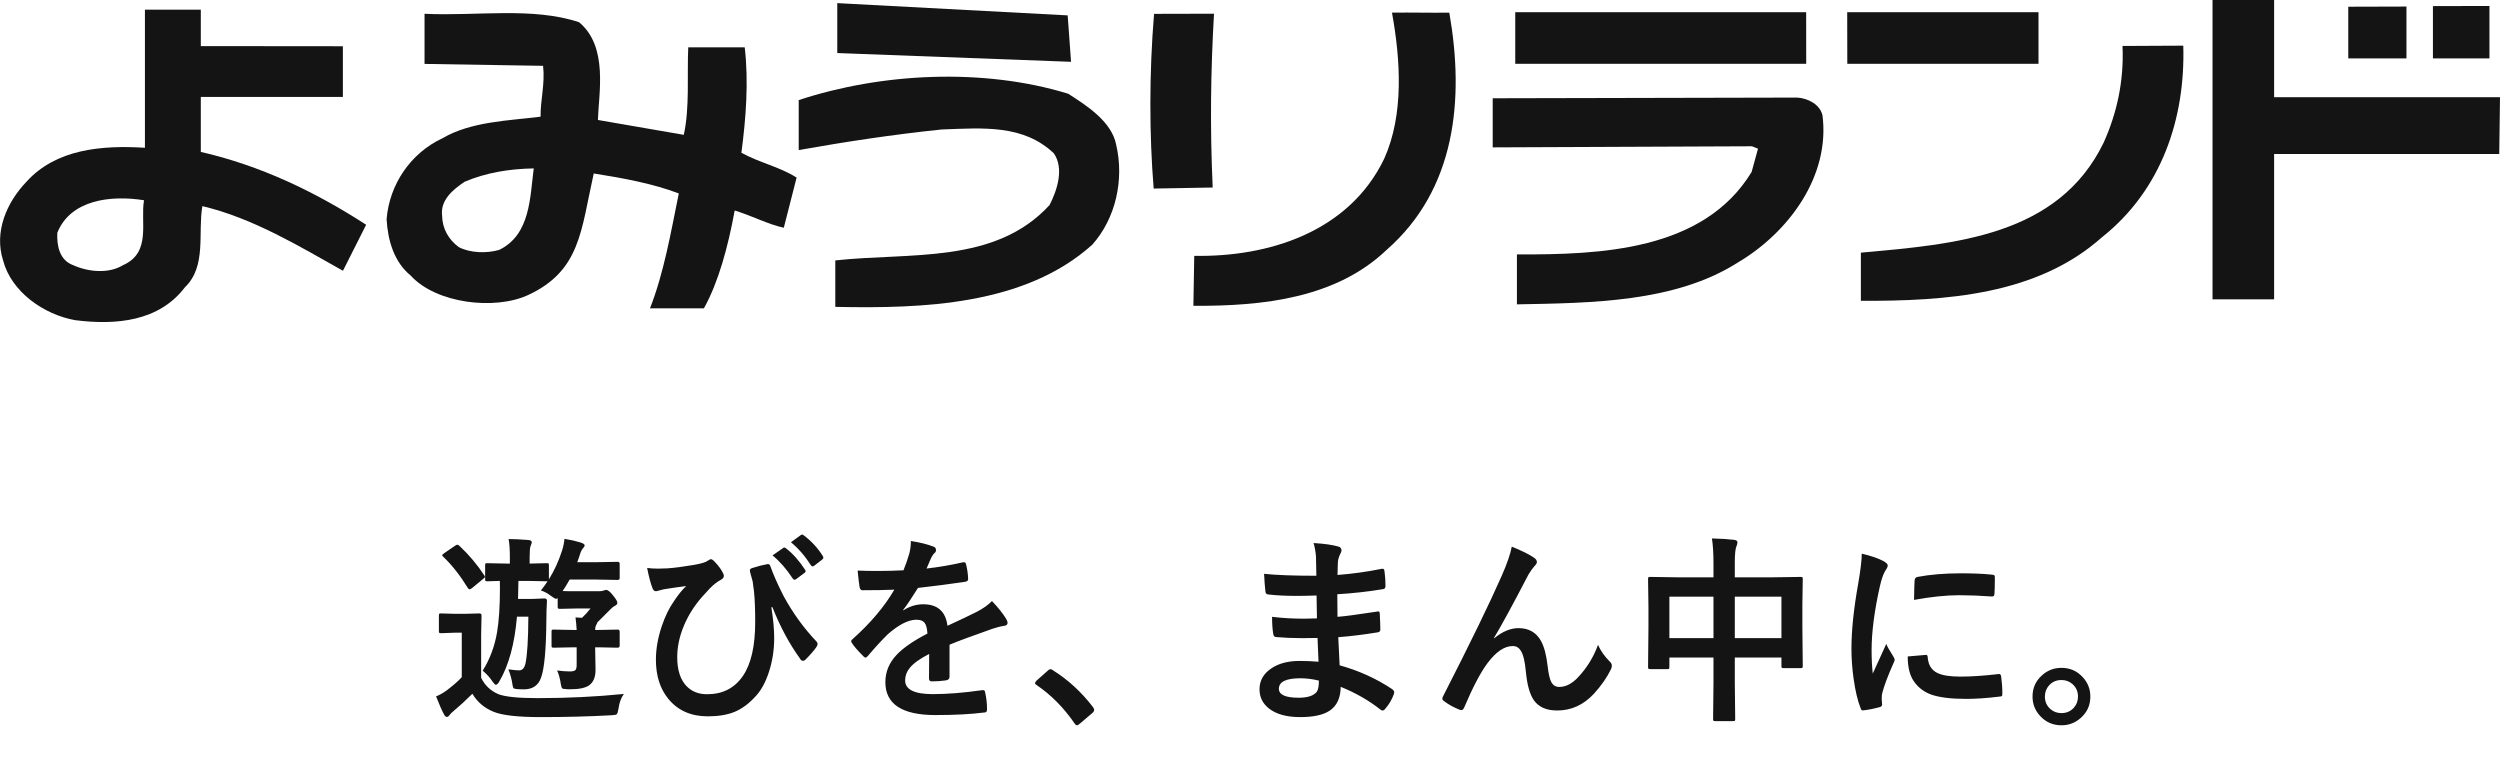<svg width="163" height="50" viewBox="0 0 163 50" fill="none" xmlns="http://www.w3.org/2000/svg">
<g clip-path="url(#clip0_1013_2353)">
<path d="M69.832 4.03L54.59 3.459V0.204L69.613 1.003L69.832 4.03Z" fill="#141414"/>
<path d="M79.153 0.894C78.938 4.656 78.887 8.244 79.068 12.226L75.22 12.294C74.934 8.819 74.923 4.782 75.245 0.903L79.153 0.894Z" fill="#141414"/>
<path d="M94.495 0.824C95.487 6.475 94.919 12.341 90.41 16.29C87.119 19.431 82.384 19.968 77.809 19.939L77.864 16.681C82.666 16.766 87.938 15.157 90.252 10.345C91.545 7.463 91.315 3.902 90.757 0.824C92.099 0.806 93.267 0.844 94.495 0.824Z" fill="#141414"/>
<path d="M117.765 4.158H98.794V0.797H117.762L117.765 4.158Z" fill="#141414"/>
<path d="M148.272 6.338H163L162.951 10.04H148.272V19.516H144.257V0H148.272V6.338Z" fill="#141414"/>
<path d="M132.91 4.158H120.444L120.438 0.797H132.91V4.158Z" fill="#141414"/>
<path d="M156.901 3.808H153.107V0.438L156.901 0.427V3.808Z" fill="#141414"/>
<path d="M162.312 3.808H158.627V0.398L162.312 0.389V3.808Z" fill="#141414"/>
<path d="M142.35 2.979C142.49 7.691 140.952 12.374 137.046 15.47C132.814 19.248 126.849 19.632 121.329 19.614V16.474C127.454 15.921 134.196 15.409 137.16 9.296C138.02 7.379 138.489 5.293 138.388 2.997L142.35 2.977V2.979Z" fill="#141414"/>
<path d="M72.771 9.42C73.313 11.71 72.744 14.247 71.212 15.958C66.817 19.904 60.155 20.129 54.461 20.008V16.979C59.363 16.445 64.874 17.244 68.434 13.367C68.921 12.404 69.396 10.994 68.711 9.997C66.725 8.123 64.162 8.336 61.375 8.444C58.143 8.783 55.249 9.225 52.076 9.784V6.526C57.46 4.753 64.092 4.409 69.646 6.111C70.832 6.872 72.467 7.909 72.771 9.418V9.42Z" fill="#141414"/>
<path d="M117.191 6.362C117.858 6.407 118.647 6.787 118.825 7.512C119.339 11.488 116.614 15.161 113.303 17.118C109.218 19.718 103.754 19.754 98.903 19.844V16.588C104.316 16.606 111.058 16.377 114.205 11.214L114.622 9.694L114.229 9.537L97.324 9.609V6.407L117.188 6.362H117.191Z" fill="#141414"/>
<path d="M13.093 0.629V3.006L22.356 3.015V6.318H13.093V9.905C16.959 10.792 20.485 12.465 23.873 14.654L22.361 17.653C19.545 16.075 16.501 14.223 13.194 13.439C12.892 15.179 13.486 17.359 12.059 18.728C10.369 20.951 7.582 21.216 4.9 20.875C2.883 20.518 0.739 19.045 0.201 16.977C-0.389 15.132 0.415 13.214 1.731 11.843C3.645 9.73 6.599 9.456 9.449 9.634V0.629H13.095H13.093ZM3.736 15.179C3.696 16.021 3.881 16.971 4.777 17.291C5.733 17.725 7.075 17.869 8.015 17.291C9.895 16.47 9.136 14.465 9.391 13.057C7.207 12.705 4.591 13.033 3.736 15.179Z" fill="#141414"/>
<path d="M37.758 1.452C39.684 3.044 39.025 6.149 38.984 7.822L44.583 8.791C44.976 7.022 44.791 4.903 44.873 3.087H48.556C48.819 5.33 48.636 7.712 48.339 9.961C49.525 10.612 50.814 10.868 51.939 11.578L51.104 14.848C50.095 14.637 48.969 14.043 47.902 13.726C47.466 16.11 46.836 18.418 45.894 20.104H42.379C43.288 17.79 43.743 15.145 44.257 12.612C42.571 11.968 40.612 11.611 38.712 11.31C37.872 15.062 37.841 17.648 34.436 19.235C32.26 20.243 28.426 19.79 26.776 17.965C25.699 17.087 25.286 15.695 25.206 14.292C25.389 12.044 26.747 9.997 28.853 9.011C30.731 7.914 33.185 7.869 35.246 7.608C35.228 6.544 35.545 5.473 35.409 4.292L27.68 4.167V0.898C31.032 1.064 34.73 0.435 37.763 1.452H37.758ZM30.295 11.851C29.523 12.366 28.698 13.05 28.826 14.063C28.839 14.902 29.243 15.623 29.92 16.117C30.652 16.492 31.711 16.535 32.546 16.294C34.594 15.304 34.554 12.837 34.8 10.98C33.181 11.009 31.68 11.263 30.295 11.849V11.851Z" fill="#141414"/>
</g>
<path d="M35.268 38.497C35.437 38.285 35.581 38.087 35.7 37.9H35.649L34.411 37.875H33.802C33.802 38.154 33.793 38.546 33.776 39.049H34.722L35.503 39.018C35.609 39.018 35.662 39.071 35.662 39.176C35.636 39.604 35.623 40.027 35.623 40.446C35.607 42.367 35.49 43.615 35.274 44.191C35.097 44.694 34.722 44.946 34.151 44.946C33.977 44.946 33.844 44.942 33.751 44.934C33.599 44.921 33.508 44.898 33.478 44.864C33.453 44.834 33.429 44.749 33.408 44.61C33.374 44.335 33.288 44.011 33.148 43.639C33.474 43.685 33.704 43.709 33.84 43.709C34.051 43.709 34.191 43.562 34.259 43.27C34.377 42.725 34.441 41.703 34.449 40.205H33.706C33.554 41.982 33.169 43.393 32.551 44.438C32.471 44.578 32.397 44.648 32.329 44.648C32.283 44.648 32.211 44.578 32.113 44.438C31.948 44.185 31.735 43.948 31.472 43.727C31.933 42.991 32.245 42.164 32.405 41.246C32.532 40.514 32.596 39.538 32.596 38.319C32.596 38.192 32.594 38.044 32.589 37.875C32.365 37.879 32.16 37.886 31.974 37.894C31.851 37.898 31.783 37.9 31.77 37.9C31.703 37.9 31.663 37.892 31.65 37.875C31.637 37.858 31.631 37.816 31.631 37.748V36.866C31.631 36.794 31.639 36.752 31.656 36.739C31.673 36.726 31.711 36.72 31.77 36.72L33.008 36.745H33.243V36.333C33.243 35.833 33.216 35.438 33.161 35.145C33.495 35.145 33.929 35.167 34.462 35.209C34.602 35.226 34.671 35.275 34.671 35.355C34.671 35.397 34.646 35.48 34.595 35.602C34.553 35.7 34.532 35.943 34.532 36.333V36.745L35.649 36.72C35.717 36.72 35.757 36.728 35.77 36.745C35.782 36.762 35.789 36.802 35.789 36.866V37.773C36.144 37.198 36.43 36.574 36.645 35.901C36.722 35.664 36.775 35.408 36.804 35.133C37.164 35.188 37.511 35.266 37.845 35.368C38.027 35.427 38.118 35.488 38.118 35.552C38.118 35.611 38.084 35.675 38.017 35.742C37.945 35.814 37.879 35.941 37.82 36.123C37.773 36.28 37.712 36.457 37.636 36.656H38.842L40.276 36.631C40.361 36.631 40.403 36.677 40.403 36.77V37.685C40.403 37.769 40.361 37.812 40.276 37.812L38.842 37.786H37.141C36.976 38.087 36.823 38.336 36.684 38.535C36.798 38.544 37.128 38.548 37.674 38.548H39.064C39.182 38.548 39.273 38.535 39.337 38.51C39.447 38.476 39.504 38.459 39.508 38.459C39.631 38.459 39.783 38.578 39.965 38.815C40.156 39.047 40.251 39.208 40.251 39.297C40.251 39.39 40.19 39.462 40.067 39.513C39.982 39.551 39.834 39.682 39.623 39.906L38.95 40.579C38.937 40.626 38.912 40.683 38.873 40.751C38.827 40.827 38.804 40.935 38.804 41.074H38.975L40.276 41.049C40.361 41.049 40.403 41.097 40.403 41.195V42.09C40.403 42.183 40.361 42.23 40.276 42.23L38.975 42.204H38.804L38.829 43.677C38.829 44.142 38.692 44.477 38.416 44.68C38.171 44.853 37.761 44.94 37.185 44.94C37.155 44.94 37.107 44.94 37.039 44.94C36.819 44.931 36.692 44.912 36.658 44.883C36.624 44.853 36.595 44.766 36.569 44.623C36.514 44.246 36.432 43.943 36.322 43.715C36.648 43.757 36.925 43.778 37.153 43.778C37.34 43.778 37.462 43.747 37.522 43.683C37.572 43.624 37.598 43.512 37.598 43.347V42.204H37.414L36.1 42.23C36.032 42.23 35.992 42.221 35.979 42.204C35.966 42.187 35.96 42.149 35.96 42.09V41.195C35.96 41.123 35.968 41.081 35.985 41.068C36.002 41.055 36.04 41.049 36.1 41.049L37.414 41.074H37.598C37.585 40.803 37.56 40.53 37.522 40.255C37.729 40.272 37.871 40.281 37.947 40.281C38.141 40.099 38.328 39.896 38.505 39.671H37.674L36.506 39.697C36.438 39.697 36.396 39.686 36.379 39.665C36.366 39.648 36.36 39.606 36.36 39.538V38.992C36.322 39.026 36.286 39.043 36.252 39.043C36.205 39.043 36.095 38.98 35.922 38.852C35.715 38.692 35.497 38.573 35.268 38.497ZM40.676 45.245C40.494 45.494 40.378 45.812 40.327 46.197C40.293 46.413 40.253 46.537 40.206 46.571C40.169 46.605 40.052 46.626 39.857 46.635C38.423 46.715 36.889 46.755 35.255 46.755C33.766 46.755 32.74 46.639 32.177 46.406C31.572 46.157 31.113 45.765 30.799 45.232C30.385 45.647 29.985 46.015 29.6 46.336C29.451 46.459 29.356 46.552 29.314 46.616C29.263 46.7 29.202 46.743 29.13 46.743C29.062 46.743 28.999 46.681 28.939 46.559C28.8 46.3 28.631 45.915 28.432 45.403C28.66 45.315 28.893 45.183 29.13 45.01C29.553 44.688 29.879 44.403 30.107 44.153V41.252H29.638L28.755 41.284C28.688 41.284 28.648 41.273 28.635 41.252C28.622 41.235 28.616 41.193 28.616 41.125V40.135C28.616 40.067 28.624 40.027 28.641 40.014C28.658 40.002 28.696 39.995 28.755 39.995L29.638 40.02H30.342L31.263 39.995C31.352 39.995 31.396 40.042 31.396 40.135L31.371 41.398V44.191C31.608 44.682 31.98 45.037 32.488 45.257C32.924 45.431 33.783 45.518 35.065 45.518C37.003 45.518 38.873 45.427 40.676 45.245ZM28.901 36.301C28.855 36.263 28.831 36.231 28.831 36.206C28.831 36.172 28.876 36.125 28.965 36.066L29.657 35.59C29.733 35.539 29.788 35.514 29.822 35.514C29.851 35.514 29.892 35.535 29.942 35.577C30.586 36.182 31.129 36.828 31.574 37.513C31.603 37.556 31.618 37.587 31.618 37.608C31.618 37.642 31.578 37.689 31.498 37.748L30.774 38.345C30.706 38.395 30.653 38.421 30.615 38.421C30.573 38.421 30.535 38.391 30.501 38.332C30.002 37.52 29.468 36.842 28.901 36.301ZM42.193 37.031C42.405 37.06 42.644 37.075 42.911 37.075C43.08 37.075 43.287 37.069 43.533 37.056C43.952 37.026 44.519 36.953 45.234 36.834C45.716 36.749 46.019 36.658 46.142 36.561C46.239 36.493 46.309 36.459 46.351 36.459C46.402 36.459 46.463 36.493 46.535 36.561C46.768 36.794 46.95 37.024 47.081 37.253C47.157 37.38 47.195 37.479 47.195 37.551C47.195 37.649 47.126 37.735 46.986 37.812C46.757 37.934 46.523 38.118 46.281 38.364C46.252 38.393 46.076 38.586 45.754 38.941C45.213 39.563 44.802 40.238 44.523 40.966C44.278 41.601 44.155 42.227 44.155 42.845C44.155 43.696 44.364 44.333 44.783 44.756C45.117 45.094 45.558 45.264 46.103 45.264C47.115 45.264 47.891 44.868 48.433 44.077C48.971 43.302 49.239 42.124 49.239 40.541C49.239 39.737 49.214 39.087 49.163 38.592C49.142 38.389 49.112 38.163 49.074 37.913C49.007 37.659 48.958 37.481 48.928 37.38C48.903 37.295 48.89 37.232 48.89 37.19C48.89 37.117 48.947 37.065 49.062 37.031C49.43 36.912 49.753 36.83 50.033 36.783C50.045 36.779 50.058 36.777 50.071 36.777C50.147 36.777 50.2 36.825 50.23 36.923C50.428 37.481 50.718 38.133 51.099 38.878C51.7 39.978 52.411 40.96 53.232 41.823C53.283 41.878 53.308 41.935 53.308 41.995C53.308 42.041 53.279 42.111 53.219 42.204C53.058 42.433 52.819 42.706 52.502 43.023C52.46 43.065 52.413 43.086 52.362 43.086C52.273 43.086 52.204 43.033 52.153 42.928C51.459 41.967 50.86 40.85 50.356 39.576L50.293 39.602C50.416 40.367 50.477 41.032 50.477 41.595C50.477 42.382 50.361 43.127 50.128 43.829C49.921 44.464 49.648 44.972 49.309 45.352C48.852 45.865 48.372 46.222 47.868 46.425C47.398 46.611 46.825 46.705 46.148 46.705C45.056 46.705 44.199 46.326 43.577 45.568C43.035 44.908 42.765 44.056 42.765 43.01C42.765 42.312 42.894 41.58 43.152 40.814C43.368 40.171 43.639 39.621 43.964 39.164C44.214 38.783 44.472 38.465 44.739 38.211C44.713 38.216 44.474 38.247 44.022 38.307C43.746 38.345 43.501 38.383 43.285 38.421C43.213 38.434 43.105 38.461 42.961 38.503C42.864 38.533 42.798 38.548 42.765 38.548C42.667 38.548 42.593 38.482 42.542 38.351C42.424 38.051 42.308 37.611 42.193 37.031ZM50.369 36.212L51.061 35.73C51.086 35.708 51.112 35.698 51.137 35.698C51.171 35.698 51.209 35.717 51.252 35.755C51.696 36.098 52.108 36.561 52.489 37.145C52.515 37.183 52.527 37.215 52.527 37.24C52.527 37.283 52.502 37.321 52.451 37.355L51.905 37.761C51.867 37.786 51.833 37.799 51.804 37.799C51.761 37.799 51.721 37.771 51.683 37.716C51.281 37.103 50.843 36.601 50.369 36.212ZM51.569 35.355L52.216 34.885C52.246 34.864 52.273 34.853 52.299 34.853C52.328 34.853 52.367 34.873 52.413 34.911C52.912 35.287 53.323 35.734 53.645 36.25C53.67 36.288 53.683 36.324 53.683 36.358C53.683 36.404 53.657 36.447 53.606 36.485L53.086 36.885C53.048 36.914 53.014 36.929 52.984 36.929C52.942 36.929 52.902 36.902 52.864 36.847C52.5 36.267 52.068 35.77 51.569 35.355ZM59.389 35.273C59.998 35.37 60.492 35.492 60.868 35.641C60.974 35.679 61.027 35.753 61.027 35.863C61.027 35.943 60.997 36.007 60.938 36.053C60.862 36.117 60.788 36.22 60.716 36.364C60.699 36.407 60.671 36.47 60.633 36.555C60.557 36.737 60.483 36.908 60.411 37.069C61.249 36.971 62.038 36.836 62.779 36.663C62.808 36.658 62.834 36.656 62.855 36.656C62.923 36.656 62.967 36.703 62.988 36.796C63.065 37.096 63.109 37.407 63.122 37.729C63.122 37.746 63.122 37.759 63.122 37.767C63.122 37.86 63.047 37.917 62.899 37.938C61.888 38.087 60.872 38.218 59.852 38.332C59.425 39.018 59.101 39.498 58.881 39.773L58.894 39.798C59.304 39.532 59.738 39.398 60.195 39.398C61.13 39.398 61.657 39.866 61.776 40.801C62.665 40.391 63.303 40.086 63.693 39.887C64.112 39.667 64.44 39.434 64.677 39.189C65.079 39.612 65.383 39.993 65.591 40.331C65.659 40.437 65.692 40.533 65.692 40.617C65.692 40.715 65.627 40.776 65.496 40.801C65.233 40.839 64.969 40.905 64.702 40.998C63.428 41.447 62.497 41.791 61.909 42.033V44.127C61.909 44.259 61.827 44.337 61.662 44.362C61.378 44.405 61.071 44.426 60.741 44.426C60.627 44.426 60.57 44.356 60.57 44.216C60.57 43.471 60.574 42.945 60.583 42.636C59.982 42.945 59.56 43.247 59.319 43.544C59.116 43.789 59.015 44.062 59.015 44.362C59.015 44.959 59.616 45.257 60.817 45.257C61.761 45.257 62.84 45.171 64.055 44.997C64.067 44.997 64.08 44.997 64.093 44.997C64.177 44.997 64.224 45.046 64.232 45.143C64.313 45.503 64.353 45.858 64.353 46.209C64.353 46.231 64.353 46.245 64.353 46.254C64.353 46.385 64.304 46.451 64.207 46.451C63.327 46.565 62.254 46.622 60.989 46.622C58.814 46.622 57.726 45.907 57.726 44.477C57.726 43.812 57.967 43.222 58.45 42.706C58.877 42.248 59.55 41.783 60.468 41.309C60.447 40.958 60.382 40.719 60.272 40.592C60.17 40.469 60.001 40.408 59.764 40.408C59.747 40.408 59.721 40.408 59.688 40.408C59.184 40.429 58.585 40.742 57.891 41.347C57.489 41.741 57.055 42.213 56.59 42.763C56.526 42.839 56.474 42.877 56.431 42.877C56.397 42.877 56.351 42.847 56.291 42.788C55.923 42.42 55.676 42.134 55.549 41.931C55.515 41.885 55.498 41.844 55.498 41.81C55.498 41.764 55.528 41.717 55.587 41.671C56.768 40.617 57.675 39.542 58.31 38.446C57.705 38.472 57.011 38.484 56.228 38.484C56.131 38.484 56.069 38.415 56.044 38.275C56.014 38.11 55.972 37.752 55.917 37.202C56.332 37.219 56.768 37.227 57.225 37.227C57.775 37.227 58.335 37.213 58.907 37.183C59.063 36.798 59.192 36.426 59.294 36.066C59.357 35.808 59.389 35.543 59.389 35.273ZM68.498 43.632C68.549 43.632 68.604 43.658 68.663 43.709C69.636 44.318 70.5 45.111 71.253 46.089C71.312 46.169 71.342 46.235 71.342 46.286C71.342 46.349 71.299 46.419 71.215 46.495L70.421 47.168C70.328 47.248 70.267 47.289 70.237 47.289C70.17 47.289 70.11 47.246 70.06 47.162C69.353 46.138 68.532 45.308 67.597 44.673C67.52 44.623 67.482 44.58 67.482 44.546C67.482 44.513 67.512 44.46 67.571 44.388L68.301 43.74C68.369 43.668 68.435 43.632 68.498 43.632ZM85.967 43.144C85.933 42.331 85.912 41.815 85.903 41.595C85.539 41.603 85.211 41.607 84.919 41.607C84.31 41.607 83.745 41.584 83.225 41.538C83.098 41.538 83.028 41.466 83.015 41.322C82.964 41.034 82.939 40.666 82.939 40.217C83.603 40.298 84.302 40.338 85.034 40.338C85.305 40.338 85.582 40.331 85.865 40.319L85.84 38.827C85.324 38.844 84.888 38.852 84.532 38.852C83.855 38.852 83.254 38.823 82.73 38.764C82.594 38.764 82.52 38.702 82.507 38.58C82.469 38.262 82.44 37.873 82.418 37.412C83.172 37.496 84.308 37.539 85.827 37.539C85.827 37.289 85.819 36.868 85.802 36.275C85.772 35.937 85.719 35.647 85.643 35.406C86.35 35.448 86.896 35.526 87.281 35.641C87.403 35.679 87.465 35.761 87.465 35.888C87.465 35.939 87.452 35.986 87.427 36.028C87.304 36.269 87.238 36.478 87.23 36.656C87.226 36.754 87.222 36.885 87.217 37.05C87.213 37.24 87.209 37.386 87.205 37.488C88.182 37.412 89.13 37.28 90.048 37.094C90.086 37.086 90.118 37.081 90.144 37.081C90.22 37.081 90.262 37.139 90.27 37.253C90.313 37.558 90.334 37.873 90.334 38.199C90.334 38.326 90.287 38.395 90.194 38.408C89.251 38.569 88.25 38.681 87.192 38.745L87.205 40.217C87.598 40.192 88.447 40.08 89.75 39.881C89.796 39.868 89.832 39.862 89.858 39.862C89.917 39.862 89.951 39.902 89.96 39.982C89.985 40.477 89.998 40.833 89.998 41.049C89.998 41.159 89.932 41.22 89.801 41.233C88.891 41.381 88.043 41.485 87.255 41.544C87.293 42.42 87.323 43.031 87.344 43.378C88.597 43.725 89.746 44.248 90.791 44.946C90.867 45.014 90.905 45.075 90.905 45.13C90.905 45.156 90.897 45.198 90.88 45.257C90.749 45.621 90.558 45.943 90.309 46.222C90.262 46.29 90.207 46.324 90.144 46.324C90.088 46.324 90.04 46.303 89.998 46.26C89.249 45.668 88.387 45.175 87.414 44.781C87.406 45.518 87.156 46.042 86.665 46.355C86.246 46.622 85.616 46.755 84.773 46.755C83.885 46.755 83.201 46.565 82.723 46.184C82.321 45.862 82.12 45.448 82.12 44.94C82.12 44.364 82.389 43.903 82.926 43.556C83.4 43.247 83.999 43.093 84.723 43.093C85.146 43.093 85.561 43.11 85.967 43.144ZM85.992 44.375C85.565 44.273 85.163 44.223 84.786 44.223C83.851 44.223 83.383 44.451 83.383 44.908C83.383 45.297 83.813 45.492 84.672 45.492C85.256 45.492 85.649 45.363 85.853 45.105C85.946 44.974 85.992 44.73 85.992 44.375ZM98.567 35.641C99.227 35.907 99.712 36.148 100.021 36.364C100.143 36.449 100.205 36.54 100.205 36.637C100.205 36.718 100.156 36.804 100.059 36.898C99.932 37.037 99.798 37.223 99.659 37.456C98.601 39.487 97.85 40.867 97.405 41.595L97.418 41.62C97.955 41.176 98.484 40.954 99.005 40.954C99.682 40.954 100.175 41.239 100.484 41.81C100.683 42.179 100.822 42.712 100.903 43.41C100.962 43.943 101.047 44.305 101.157 44.496C101.271 44.69 101.438 44.788 101.658 44.788C102.086 44.788 102.494 44.58 102.883 44.166C103.463 43.552 103.899 42.845 104.191 42.045C104.364 42.435 104.616 42.794 104.946 43.124C105.044 43.209 105.092 43.3 105.092 43.398C105.092 43.478 105.075 43.552 105.042 43.62C104.779 44.166 104.407 44.703 103.924 45.232C103.247 45.96 102.45 46.324 101.531 46.324C100.833 46.324 100.327 46.104 100.014 45.664C99.743 45.279 99.568 44.656 99.487 43.797C99.428 43.137 99.318 42.68 99.157 42.426C99.03 42.223 98.855 42.122 98.63 42.122C98.093 42.122 97.547 42.49 96.993 43.226C96.536 43.835 96.028 44.8 95.469 46.121C95.418 46.239 95.357 46.298 95.285 46.298C95.251 46.298 95.209 46.29 95.158 46.273C94.76 46.112 94.426 45.926 94.155 45.714C94.079 45.664 94.041 45.609 94.041 45.549C94.041 45.498 94.062 45.437 94.105 45.365C95.873 41.904 97.143 39.295 97.913 37.539C98.264 36.743 98.482 36.11 98.567 35.641ZM111.618 35.107C112.197 35.12 112.678 35.15 113.059 35.196C113.207 35.213 113.281 35.266 113.281 35.355C113.281 35.44 113.26 35.526 113.217 35.615C113.145 35.78 113.109 36.129 113.109 36.663V37.64H115.629L117.394 37.615C117.466 37.615 117.508 37.623 117.521 37.64C117.534 37.657 117.54 37.697 117.54 37.761L117.515 39.373V40.877L117.54 43.416C117.54 43.48 117.532 43.52 117.515 43.537C117.502 43.554 117.464 43.562 117.4 43.562H116.296C116.224 43.562 116.182 43.552 116.169 43.531C116.156 43.518 116.15 43.48 116.15 43.416V42.871H113.109V44.47L113.135 46.876C113.135 46.944 113.126 46.984 113.109 46.997C113.092 47.009 113.054 47.016 112.995 47.016H111.833C111.766 47.016 111.726 47.007 111.713 46.99C111.7 46.973 111.694 46.935 111.694 46.876L111.719 44.496V42.871H108.844V43.467C108.844 43.544 108.835 43.59 108.818 43.607C108.801 43.62 108.761 43.626 108.698 43.626H107.593C107.526 43.626 107.485 43.615 107.473 43.594C107.46 43.577 107.454 43.535 107.454 43.467L107.479 40.922V39.583L107.454 37.761C107.454 37.689 107.462 37.647 107.479 37.634C107.496 37.621 107.536 37.615 107.6 37.615L109.364 37.64H111.719V36.77C111.719 36.077 111.685 35.522 111.618 35.107ZM116.15 38.903H113.109V41.607H116.15V38.903ZM108.844 38.903V41.607H111.719V38.903H108.844ZM121.387 36.098C121.992 36.242 122.457 36.4 122.783 36.574C122.982 36.679 123.082 36.783 123.082 36.885C123.082 36.948 123.016 37.079 122.885 37.278C122.775 37.481 122.671 37.788 122.574 38.199C122.21 39.811 122.028 41.212 122.028 42.401C122.028 42.955 122.053 43.461 122.104 43.918C122.692 42.632 122.986 41.986 122.986 41.982C123.033 42.122 123.185 42.395 123.443 42.801C123.503 42.902 123.532 42.968 123.532 42.998C123.532 43.065 123.511 43.135 123.469 43.207C123.105 44.024 122.857 44.678 122.726 45.169C122.701 45.249 122.688 45.384 122.688 45.575L122.713 45.937C122.713 46.025 122.656 46.083 122.542 46.108C122.174 46.209 121.82 46.279 121.482 46.317C121.469 46.317 121.461 46.317 121.457 46.317C121.385 46.317 121.336 46.269 121.311 46.171C121.12 45.697 120.968 45.056 120.854 44.248C120.76 43.571 120.714 42.921 120.714 42.299C120.714 41.106 120.862 39.684 121.158 38.034C121.311 37.145 121.387 36.5 121.387 36.098ZM124.383 42.801L125.563 42.699C125.568 42.699 125.576 42.699 125.589 42.699C125.657 42.699 125.69 42.765 125.69 42.896C125.733 43.366 125.942 43.694 126.319 43.88C126.645 44.036 127.142 44.115 127.811 44.115C128.517 44.115 129.345 44.06 130.292 43.95C130.322 43.946 130.341 43.943 130.35 43.943C130.417 43.943 130.46 44.001 130.477 44.115C130.527 44.479 130.553 44.851 130.553 45.232C130.553 45.317 130.542 45.367 130.521 45.384C130.496 45.401 130.432 45.414 130.331 45.422C129.522 45.52 128.816 45.568 128.21 45.568C127.203 45.568 126.435 45.473 125.906 45.283C125.458 45.118 125.1 44.853 124.833 44.489C124.533 44.104 124.383 43.541 124.383 42.801ZM124.795 39.113C124.808 38.368 124.821 37.943 124.833 37.837C124.846 37.71 124.908 37.636 125.018 37.615C125.855 37.458 126.797 37.38 127.842 37.38C128.579 37.38 129.22 37.405 129.766 37.456C129.905 37.465 129.992 37.481 130.026 37.507C130.051 37.524 130.064 37.564 130.064 37.627C130.064 38.123 130.056 38.491 130.039 38.732C130.026 38.838 129.979 38.891 129.899 38.891C129.895 38.891 129.884 38.891 129.867 38.891C129.089 38.836 128.382 38.808 127.747 38.808C126.892 38.808 125.908 38.91 124.795 39.113ZM134.406 43.544C134.964 43.544 135.43 43.749 135.802 44.159C136.128 44.515 136.291 44.934 136.291 45.416C136.291 45.975 136.084 46.438 135.669 46.806C135.309 47.128 134.888 47.289 134.406 47.289C133.847 47.289 133.382 47.083 133.009 46.673C132.683 46.317 132.521 45.898 132.521 45.416C132.521 44.857 132.728 44.394 133.143 44.026C133.502 43.704 133.923 43.544 134.406 43.544ZM134.406 44.337C134.08 44.337 133.811 44.453 133.6 44.686C133.418 44.889 133.327 45.133 133.327 45.416C133.327 45.742 133.443 46.011 133.676 46.222C133.879 46.404 134.122 46.495 134.406 46.495C134.732 46.495 135 46.379 135.212 46.146C135.394 45.943 135.485 45.7 135.485 45.416C135.485 45.09 135.368 44.822 135.136 44.61C134.933 44.428 134.689 44.337 134.406 44.337Z" fill="#141414"/>
<defs>
<clipPath id="clip0_1013_2353">
<rect width="163" height="21" fill="white"/>
</clipPath>
</defs>
</svg>
